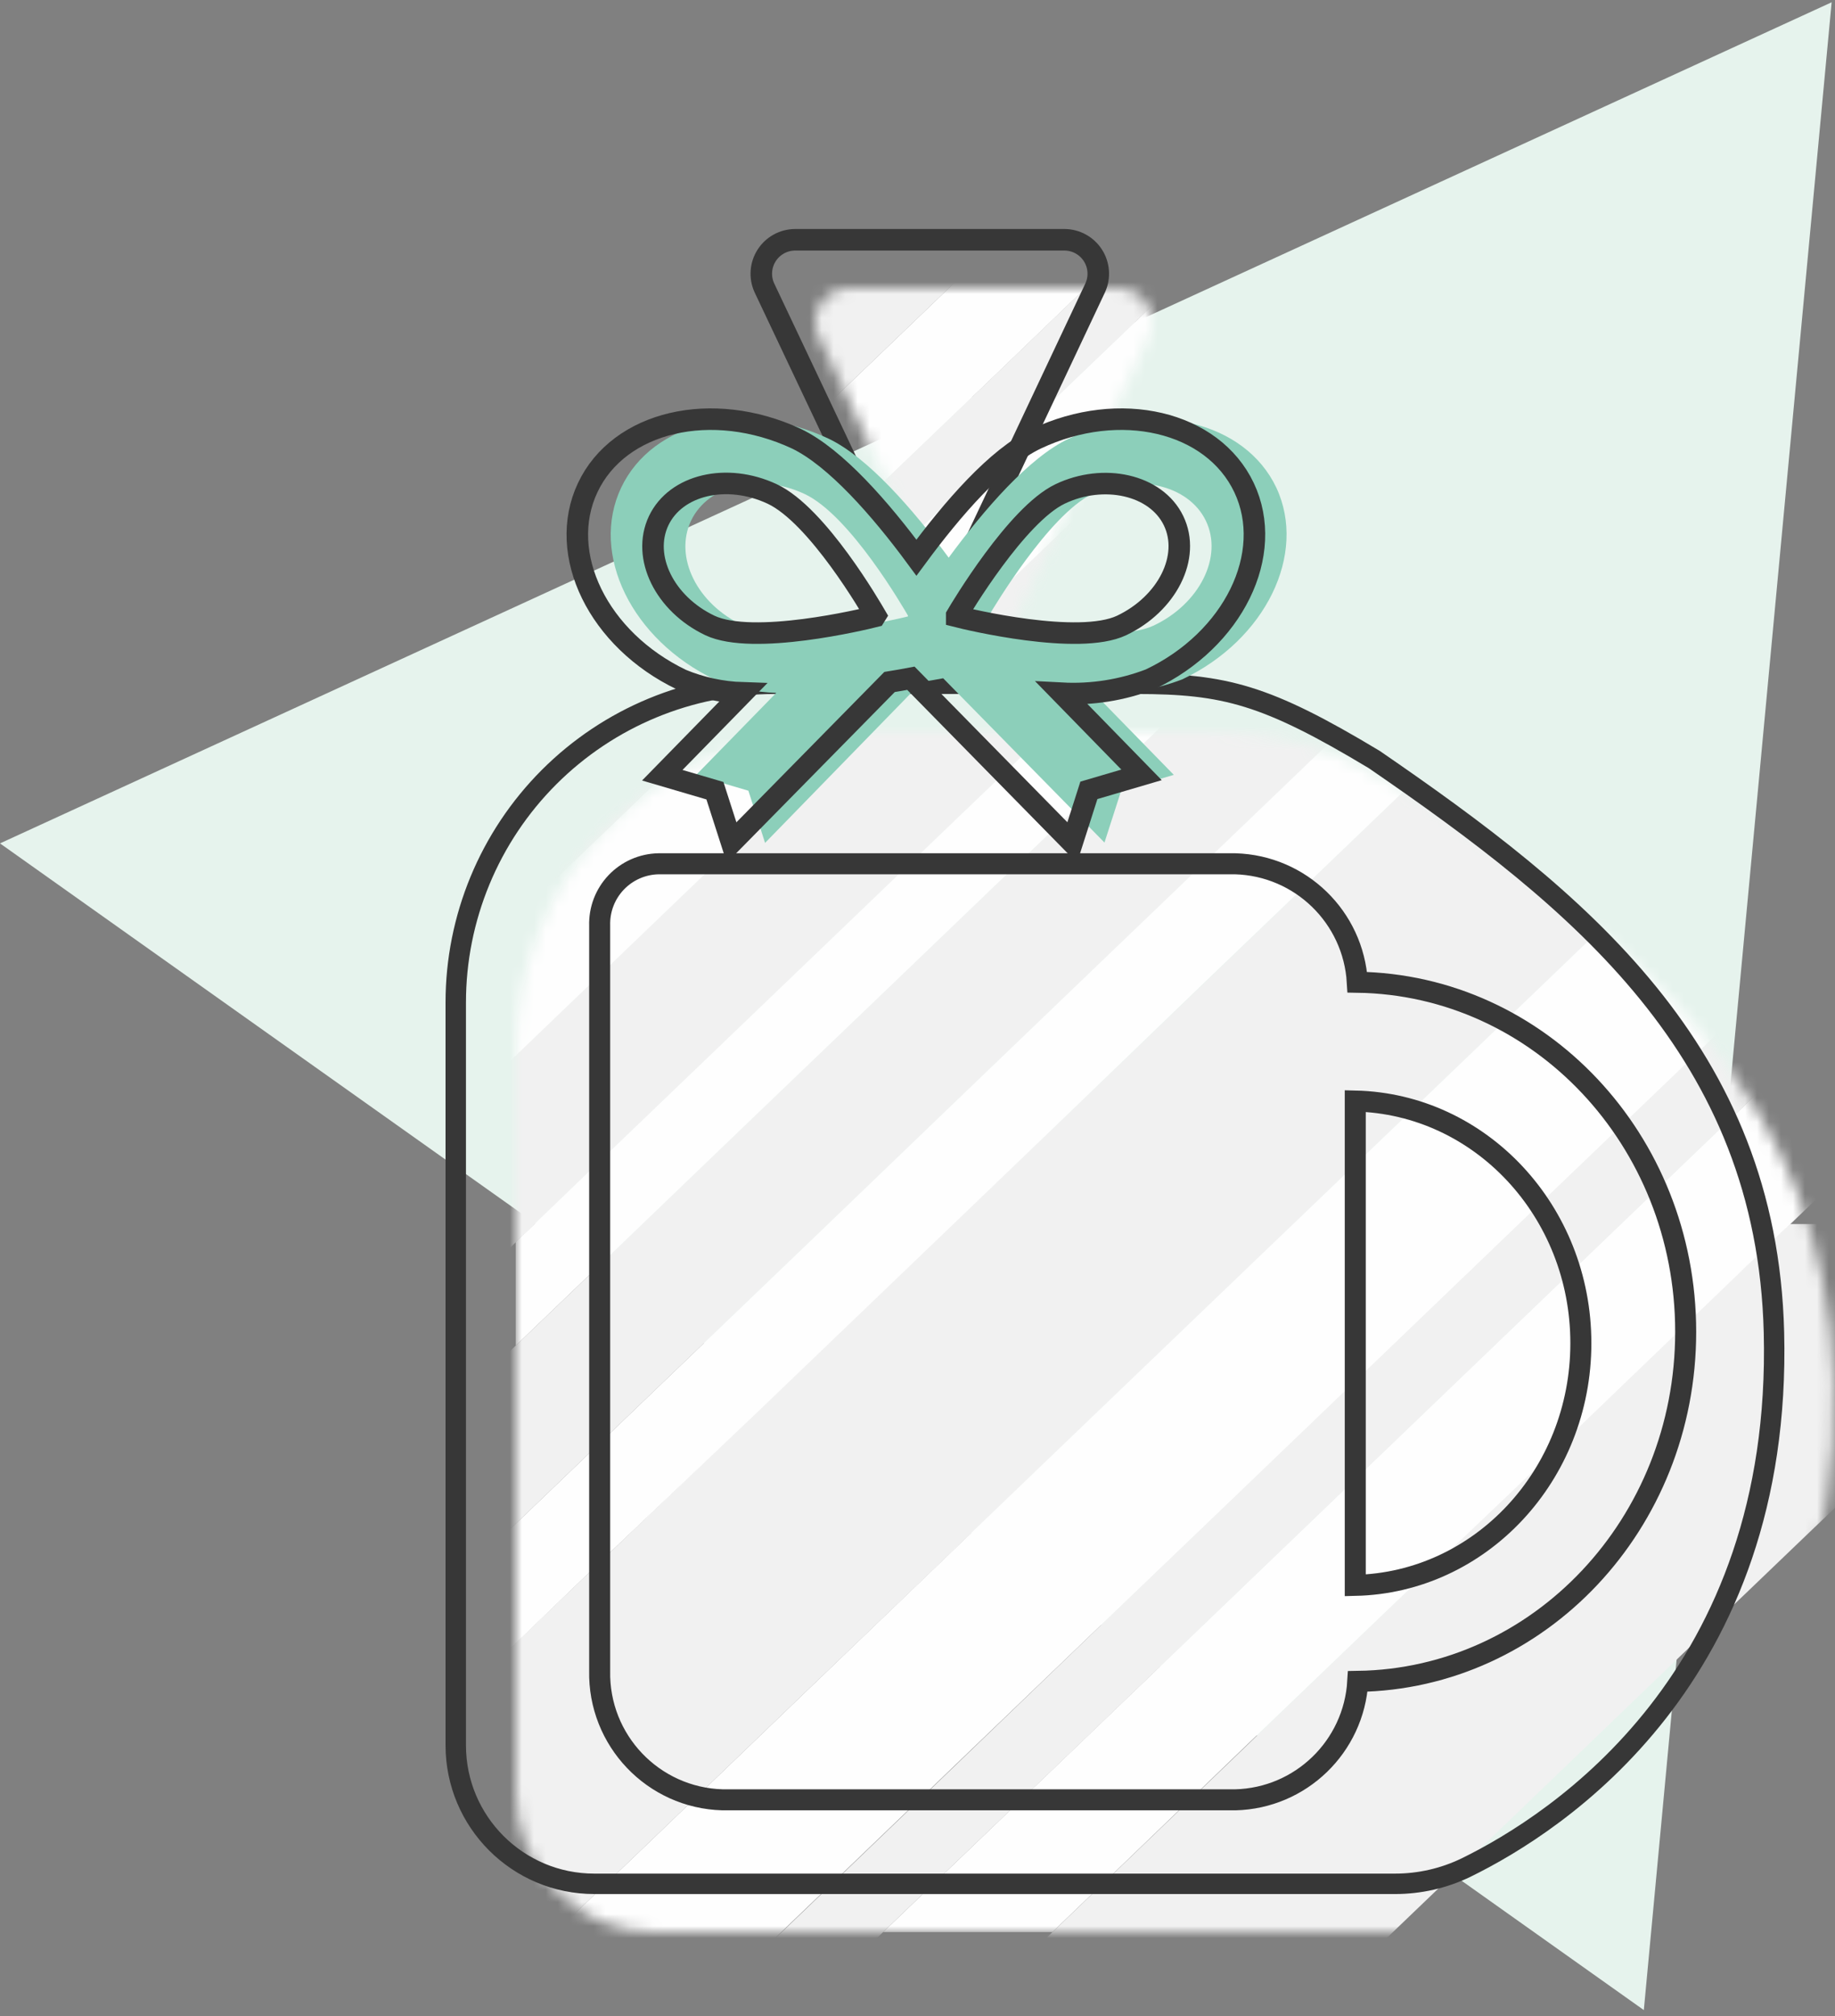 <svg viewBox="0 0 153 168" version="1.1" xmlns="http://www.w3.org/2000/svg" xmlns:xlink="http://www.w3.org/1999/xlink">
    <rect x="0" y="0" width="153" height="168" fill="#808080" stroke="none"/>
    <!-- Generator: Sketch 51.3 (57544) - http://www.bohemiancoding.com/sketch -->
    <title>ribbon</title>
    <desc>Created with Sketch.</desc>
    <defs>
        <path d="M78.31,137 L11.55,137 C5.171,137 8.55439749e-16,131.829 8.55439749e-16,125.45 L8.55439749e-16,63.57 C-0.003,56.522 2.796,49.763 7.779,44.779 C12.763,39.796 19.522,36.997 26.57,37 L56.74,37 C64.12,37 67.57,37.9 76.58,43.31 C93.69,55.02 109.32,67.62 109.91,91.05 C110.63,119.77 91.91,131.9 84.25,135.64 C82.399,136.538 80.367,137.003 78.31,137 Z M41.57,27.8 L52.81,4 C53.207,3.127 53.134,2.112 52.617,1.304 C52.1,0.497 51.209,0.006 50.25,0 L27.78,0 C26.821,0.006 25.93,0.497 25.413,1.304 C24.896,2.112 24.823,3.127 25.22,4 L36.46,27.8 C36.924,28.792 37.92,29.427 39.015,29.427 C40.11,29.427 41.106,28.792 41.57,27.8 Z" id="path-1"></path>
    </defs>
    <g id="Page-1" stroke="none" stroke-width="1" fill="none" fill-rule="evenodd">
        <g id="ribbon">
            <polygon id="Shape" fill="#E6F3ED" fill-rule="nonzero" points="152.72 0.19 137.06 167.5 0 70.28"></polygon>
            <g id="Clipped" transform="translate(43, 24)">
                <g id="Group">
                    <mask id="mask-2" fill="white">
                        <use xlink:href="#path-1"></use>
                    </mask>
                    <g id="Mask"></g>
                    <g mask="url(#mask-2)" fill-rule="nonzero" id="Combined-Shape">
                        <g transform="translate(-5, -13)">
                            <path d="M96,65.899 L90.8,70.89 L78.4,82.78 L66.19,94.5 L53.79,106.39 L41.48,118.2 L29.18,129.98 L16.87,141.81 L8.326,150 L0,150 L0,130.715 C0.217,130.507 0.433,130.298 0.65,130.09 L13,118.24 L25.21,106.53 L37.61,94.64 L50,82.84 L62.57,70.77 L74.83,58.98 L87.13,47.18 L87.318,47 L96,47 L96,65.899 Z" fill="#F1F1F1"></path>
                            <path d="M115,114.648 L112.56,116.98 L100.34,128.69 L87.69,140.85 L77.098,151 L48.716,151 L53.27,146.63 L65.48,134.91 L77.88,122.98 L90.09,111.27 L102.58,99.27 L111.255,91 L115,91 L115,114.648 Z" fill="#F1F1F1"></path>
                            <path d="M7.283,151 L16.87,141.81 L29.18,129.98 L41.48,118.18 L53.79,106.37 L66.19,94.48 L78.4,82.78 L90.8,70.89 L103,59.18 L104.229,58 L105,58 L105,75.349 L103.53,76.76 L91.31,88.47 L78.92,100.36 L66.62,112.16 L54,124.23 L41.7,136.03 L29.4,147.84 L26.103,151 L7.283,151 Z" fill="#FEFEFE"></path>
                            <path d="M117,85.519 L115,87.43 L102.61,99.32 L90.12,111.32 L77.88,122.98 L65.48,134.87 L53.27,146.62 L49.748,150 L35.637,150 L39.9,145.91 L52.21,134.11 L64.51,122.31 L76.82,110.5 L89.12,98.7 L101.51,86.81 L113.73,75.1 L117,71.962 L117,85.519 Z" fill="#FEFEFE"></path>
                            <path d="M20,6.005 L26.247,-8.8817842e-16 L54.674,0 L53.85,0.79 L41.46,12.68 L29.25,24.39 L20,33.267 L20,6.005 Z" fill="#F1F1F1"></path>
                            <path d="M-2.99760217e-15,105.924 L11.72,94.69 L24.11,82.79 L36.33,71.08 L48.73,59.18 L61,47.47 L63.574,45 L79.003,45 L78.94,45.06 L66.63,56.87 L54.32,68.67 L42,80.47 L29.71,92.28 L17.4,104.08 L5,115.98 C3.336,117.579 1.668,119.176 -9.25750587e-11,120.773 L0,105.924 Z" fill="#F1F1F1"></path>
                            <path d="M8.70831185e-14,81.748 C0.1,81.652 0.2,81.556 0.3,81.46 L12.69,69.57 L25.08,57.68 L37.39,45.88 L49.69,34.07 L62,22.29 L66.472,18 L82,18 L82,18.661 L75.43,24.98 L63.13,36.79 L50.82,48.55 L38.43,60.44 L26.21,72.16 L13.81,84.05 L1.33,96.05 C0.887,96.472 0.443,96.894 3.66921493e-11,97.318 L0,81.748 Z" fill="#F1F1F1"></path>
                            <path d="M77.098,151 L87.7,140.84 L100.35,128.68 L112.56,116.98 L115,114.648 L115,125.609 L109.61,130.78 L97.31,142.58 L88.529,151 L77.098,151 Z" fill="none"></path>
                            <path d="M117,71.982 L113.73,75.12 L101.51,86.83 L89.12,98.72 L76.82,110.52 L64.51,122.33 L52.21,134.13 L39.9,145.91 L28.34,157 L19.884,157 L29.44,147.84 L41.74,136.03 L54,124.23 L66.58,112.16 L78.88,100.36 L91.27,88.47 L103.49,76.76 L115.88,64.87 L117,63.796 L117,71.982 Z" fill="#F1F1F1"></path>
                            <path d="M2.0409231e-09,120.773 C1.669,119.175 3.337,117.577 5,115.98 L17.4,104.08 L29.71,92.28 L42,80.47 L54.3,68.67 L66.61,56.87 L78.92,45.06 L78.983,45 L89.392,45 L87.13,47.17 L74.83,58.98 L62.52,70.78 L50,82.84 L37.7,94.64 L25.3,106.53 L13,118.24 L0.65,130.13 C0.433,130.338 0.217,130.546 7.68110575e-12,130.754 L0,120.773 Z" fill="#FEFEFE"></path>
                            <path d="M75.854,9 L74.3,10.49 L62,22.29 L49.69,34.09 L37.39,45.9 L25.08,57.7 L12.69,69.59 L0.3,81.48 C0.2,81.576 0.1,81.672 -8.64308625e-14,81.768 L0,70.188 C0.247,69.952 0.493,69.716 0.74,69.48 L13,57.77 L25.48,45.77 L37.56,34.17 L50,22.19 L62.12,10.57 L63.755,9 L75.854,9 Z" fill="#FEFEFE"></path>
                            <path d="M5,92.501 L13.81,84.03 L26.21,72.14 L38.43,60.42 L50.82,48.55 L63.13,36.75 L75.43,24.98 L87.74,13.18 L96.266,5 L105.215,5 L98.05,11.87 L85.56,23.87 L73.35,35.57 L61,47.47 L48.73,59.18 L36.33,71.08 L24.11,82.79 L11.72,94.69 L5,101.132 L5,92.501 Z" fill="#FEFEFE"></path>
                            <path d="M-5.50536716e-09,52.437 C1.514,50.985 3.031,49.532 4.55,48.08 L16.86,36.28 L29.25,24.39 L41.46,12.68 L45.295,9 L56.682,9 L44.66,20.56 L32.53,32.16 L20,44.23 L8,55.76 C5.333,58.317 2.667,60.877 -2.22044605e-16,63.439 L0,52.437 Z" fill="#FEFEFE"></path>
                            <path d="M-2.67351652e-09,63.358 C2.638,60.82 5.281,58.288 7.93,55.76 L20,44.23 L32.53,32.16 L44.66,20.54 L57.14,8.54 L60.831,5 L67.94,5 L62.16,10.57 L50,22.19 L37.52,34.19 L25.43,45.79 L13,57.77 L0.74,69.48 C0.493,69.718 0.247,69.957 -2.67351652e-09,70.195 L-1.0658141e-14,63.358 Z" fill="#F1F1F1"></path>
                        </g>
                    </g>
                </g>
            </g>
            <g id="Group" transform="translate(38, 19.98)">
                <path d="M102.55,91 C102.55,75 90.33,62.09 75.17,61.87 C74.851,56.441 70.436,52.157 65,52 L16.9,52 C15.565,52.026 14.296,52.585 13.375,53.553 C12.455,54.52 11.96,55.815 12,57.15 L12,119.24 C11.877,125.035 16.456,129.842 22.25,130 L65,130 C70.451,129.864 74.889,125.574 75.21,120.13 C90.33,119.91 102.55,107 102.55,91 Z M75,112.13 L75,71.77 C85.43,72.01 93.81,80.95 93.81,91.95 C93.81,102.95 85.43,111.89 75,112.13 Z" id="Shape" stroke="#373737" stroke-width="1.752"></path>
                <path d="M109.91,91.05 C109.32,67.62 93.69,55.05 76.58,43.31 C67.58,37.9 64.12,37 56.74,37 L26.57,37 C19.522,36.997 12.763,39.796 7.779,44.779 C2.796,49.763 -0.003,56.522 -1.33226759e-14,63.57 L-1.33226759e-14,125.45 C-1.33226759e-14,131.829 5.171,137 11.55,137 L78.31,137 C80.367,137.003 82.399,136.538 84.25,135.64 C91.89,131.9 110.63,119.77 109.91,91.05 Z" id="Shape" stroke="#373737" stroke-width="1.703"></path>
                <path d="M37,27.8 L25.73,4 C25.333,3.127 25.406,2.112 25.923,1.304 C26.44,0.497 27.331,0.006 28.29,-7.10542736e-15 L50.76,-7.10542736e-15 C51.719,0.006 52.61,0.497 53.127,1.304 C53.644,2.112 53.717,3.127 53.32,4 L42.09,27.8 C41.616,28.774 40.628,29.392 39.545,29.392 C38.462,29.392 37.474,28.774 37,27.8 Z" id="Shape" stroke="#373737" stroke-width="1.795"></path>
                <path d="M68.42,20.66 C65.8,15.12 58.05,13.3 51.1,16.58 C47.81,18.14 44.1,22.42 41.1,26.49 C38.1,22.42 34.35,18.14 31.1,16.58 C24.16,13.3 16.41,15.12 13.79,20.66 C11.17,26.2 14.68,33.34 21.62,36.66 C23.24,37.33 24.968,37.703 26.72,37.76 L20.02,44.62 L24.4,45.91 L25.79,50.26 L38.86,36.85 C39.47,36.75 40.07,36.65 40.64,36.54 L54.09,50.23 L55.49,45.88 L59.87,44.59 L53.23,37.79 C55.734,37.922 58.238,37.527 60.58,36.63 C67.53,33.34 71,26.19 68.42,20.66 Z M19.62,23.41 C21.05,20.41 25.28,19.41 29.08,21.18 C32.88,22.95 37.36,30.73 37.7,31.31 L37.7,31.39 C36.7,31.63 27.54,33.84 23.95,32.14 C20.1,30.34 18.19,26.43 19.62,23.41 Z M58.21,32.14 C54.61,33.84 45.4,31.63 44.46,31.39 L44.46,31.31 C44.8,30.73 49.46,22.91 53.08,21.18 C56.7,19.45 61.08,20.39 62.54,23.41 C64,26.43 62,30.34 58.21,32.14 Z" id="Shape" fill="#8CCFBA" fill-rule="nonzero"></path>
                <path d="M65.73,20.66 C63.11,15.12 55.36,13.3 48.41,16.58 C45.11,18.14 41.41,22.42 38.41,26.49 C35.41,22.42 31.66,18.14 28.41,16.58 C21.37,13.3 13.61,15.12 11,20.66 C8.39,26.2 11.89,33.34 18.83,36.66 C20.45,37.331 22.178,37.704 23.93,37.76 L17.22,44.62 L21.61,45.91 L23,50.23 L36.17,36.85 C36.78,36.75 37.38,36.65 37.95,36.54 L51.4,50.23 L52.79,45.88 L57.18,44.59 L50.54,37.79 C53.044,37.922 55.548,37.527 57.89,36.63 C64.84,33.34 68.34,26.19 65.73,20.66 Z M16.92,23.41 C18.35,20.41 22.59,19.41 26.38,21.18 C30.17,22.95 34.66,30.73 35,31.31 L34.95,31.39 C34,31.63 24.79,33.84 21.19,32.14 C17.41,30.34 15.49,26.43 16.92,23.41 Z M55.52,32.14 C51.92,33.84 42.71,31.63 41.77,31.39 L41.77,31.31 C42.11,30.73 46.77,22.91 50.39,21.18 C54.01,19.45 58.39,20.39 59.85,23.41 C61.31,26.43 59.31,30.34 55.52,32.14 Z" id="Shape" stroke="#373737" stroke-width="1.795"></path>
            </g>
        </g>
    </g>
</svg>